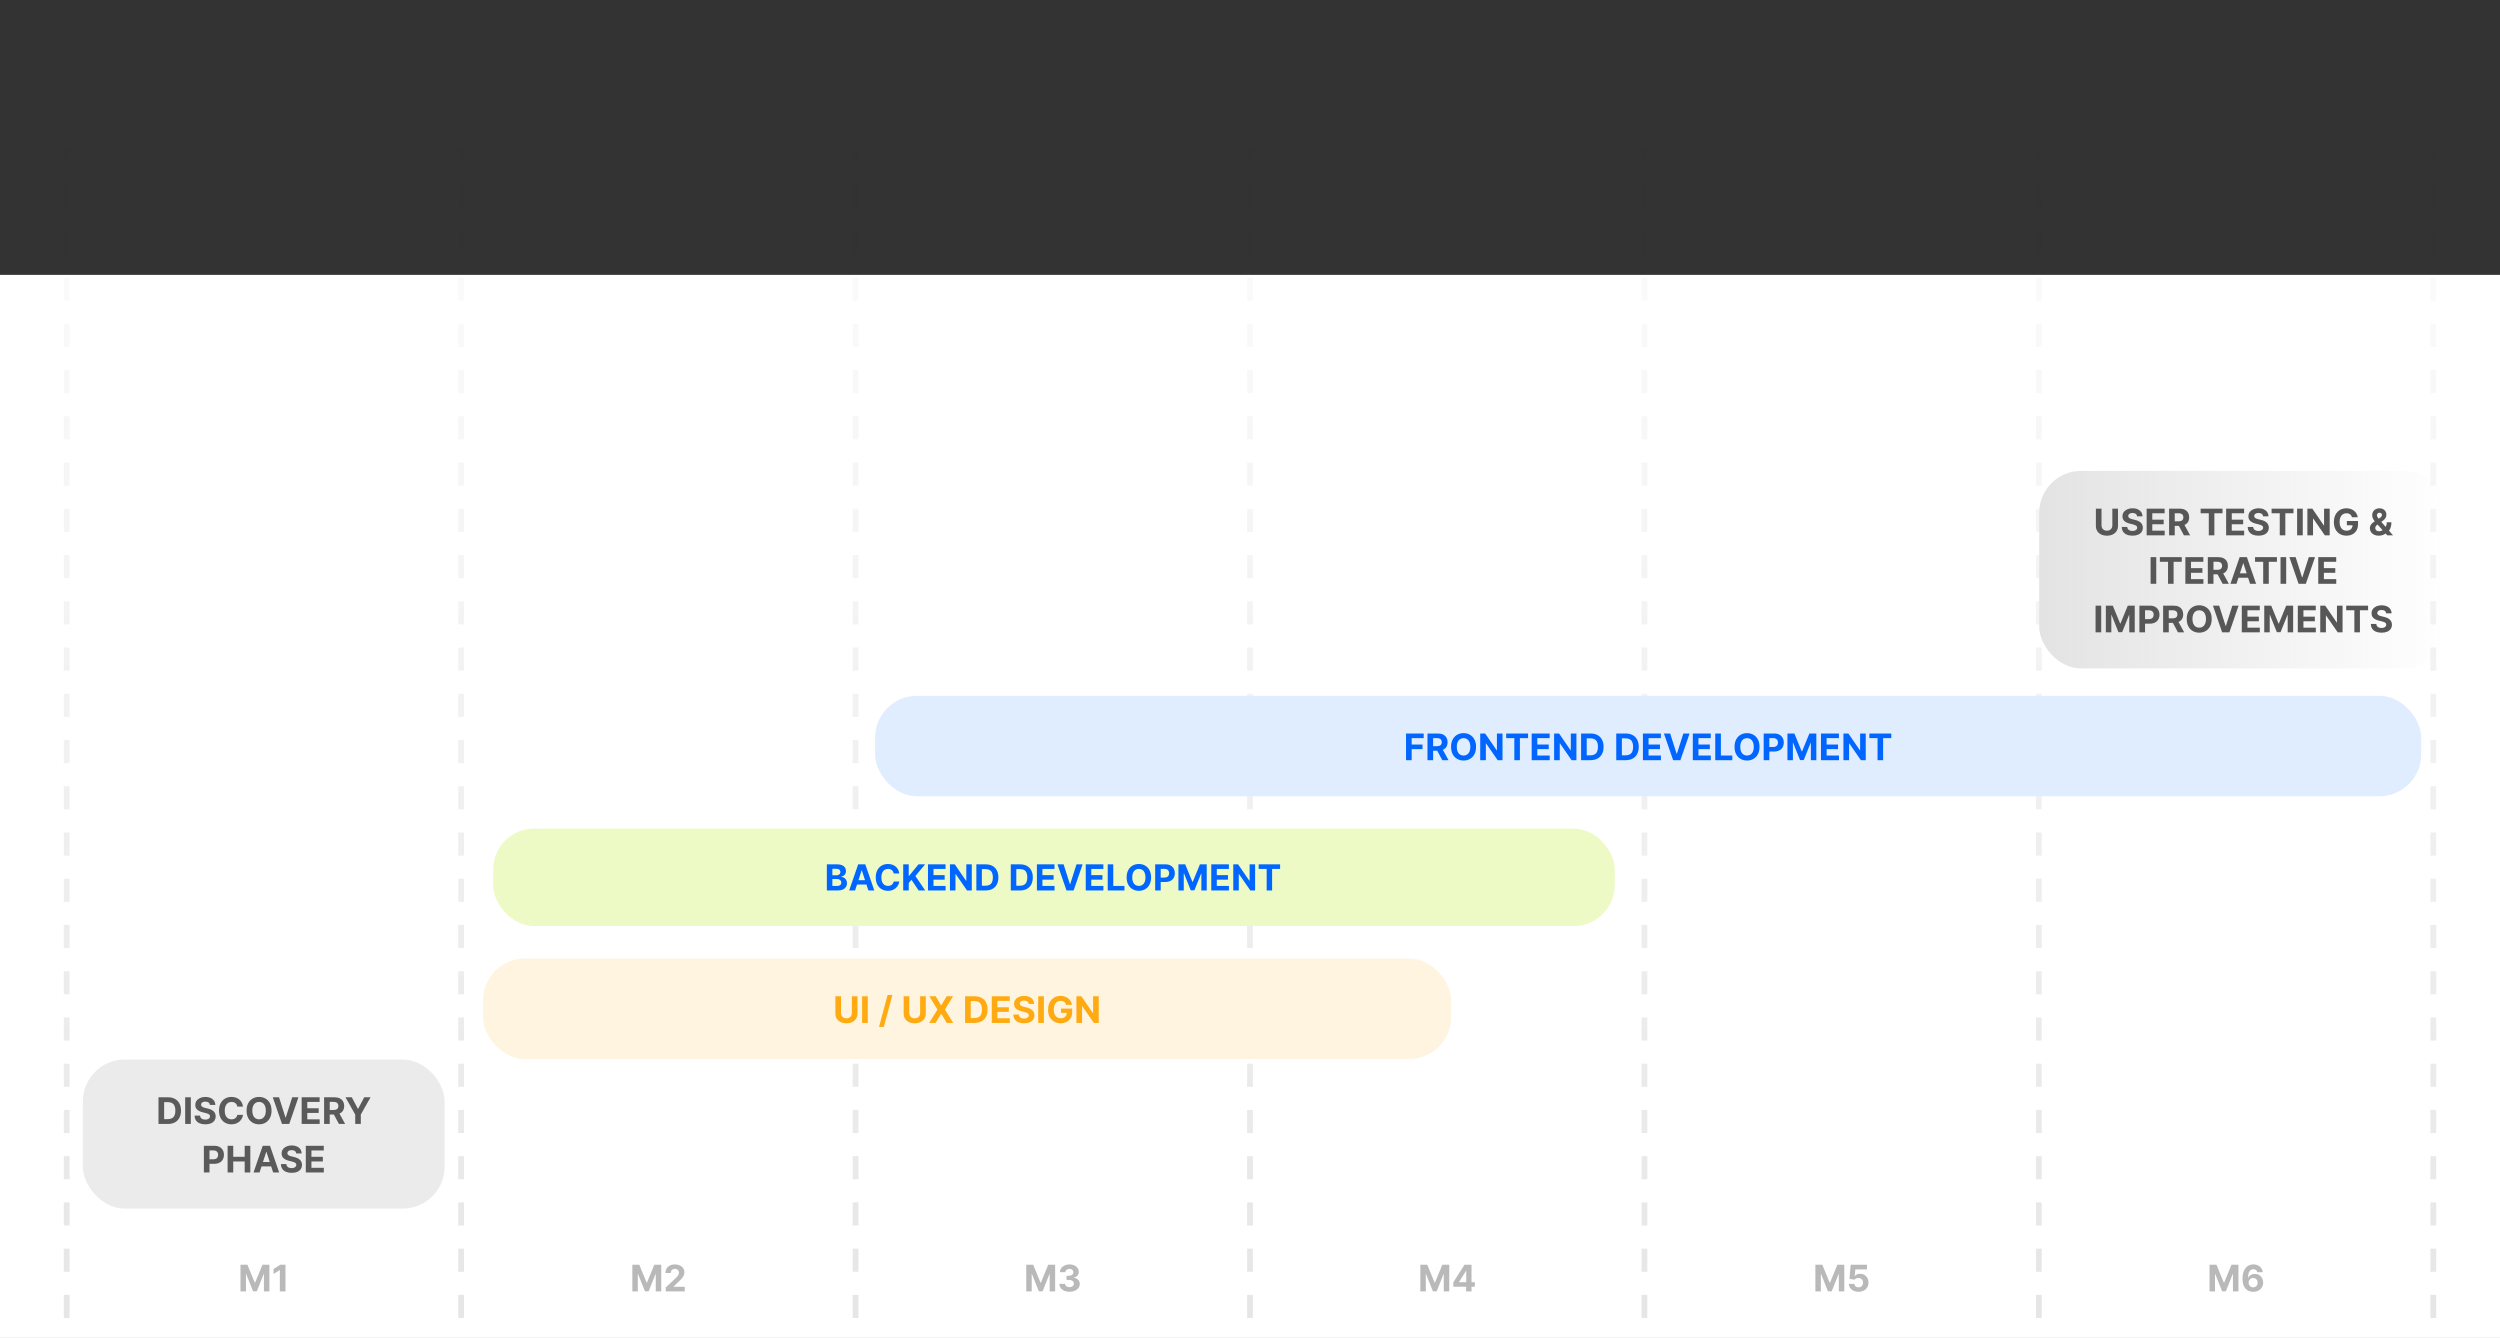 <svg width="1237" height="662" viewBox="0 0 1237 662" fill="none" xmlns="http://www.w3.org/2000/svg">
<rect x="0" y="0" width="1237" height="662" fill="#333333" stroke="none"/>
<rect width="1237" height="526" transform="translate(0 136)" fill="white"/>
<path opacity="0.1" d="M33 0.071L33 662" stroke="url(#paint0_linear_4587_4740)" stroke-width="2.859" stroke-dasharray="11.44 11.44"/>
<path opacity="0.6" d="M118.992 625.806H122.432L126.066 634.671H126.22L129.854 625.806H133.294V639H130.588V630.412H130.479L127.064 638.936H125.222L121.807 630.38H121.698V639H118.992V625.806ZM141.255 625.806V639H138.466V628.454H138.388L135.367 630.348V627.874L138.633 625.806H141.255Z" fill="black" fill-opacity="0.46"/>
<path opacity="0.1" d="M228.167 0.071L228.167 662" stroke="url(#paint1_linear_4587_4740)" stroke-width="2.859" stroke-dasharray="11.44 11.44"/>
<path opacity="0.6" d="M312.883 625.806H316.323L319.957 634.671H320.111L323.745 625.806H327.185V639H324.479V630.412H324.37L320.955 638.936H319.113L315.698 630.38H315.589V639H312.883V625.806ZM329.406 639V636.99L334.103 632.641C334.502 632.255 334.837 631.907 335.108 631.598C335.382 631.288 335.591 630.986 335.732 630.689C335.874 630.389 335.945 630.064 335.945 629.717C335.945 629.33 335.857 628.997 335.681 628.718C335.505 628.434 335.264 628.218 334.959 628.067C334.654 627.913 334.309 627.835 333.922 627.835C333.518 627.835 333.166 627.917 332.866 628.08C332.565 628.243 332.333 628.477 332.17 628.782C332.007 629.087 331.925 629.45 331.925 629.871H329.277C329.277 629.008 329.473 628.258 329.863 627.623C330.254 626.987 330.802 626.495 331.506 626.147C332.211 625.8 333.022 625.626 333.941 625.626C334.886 625.626 335.709 625.793 336.409 626.128C337.113 626.459 337.661 626.918 338.052 627.507C338.443 628.095 338.638 628.769 338.638 629.53C338.638 630.028 338.539 630.52 338.342 631.005C338.148 631.49 337.803 632.029 337.304 632.622C336.806 633.21 336.104 633.917 335.198 634.742L333.271 636.629V636.719H338.812V639H329.406Z" fill="black" fill-opacity="0.46"/>
<path opacity="0.1" d="M423.333 0.071L423.333 662" stroke="url(#paint2_linear_4587_4740)" stroke-width="2.859" stroke-dasharray="11.44 11.44"/>
<path opacity="0.6" d="M507.784 625.806H511.224L514.858 634.671H515.012L518.646 625.806H522.086V639H519.38V630.412H519.271L515.856 638.936H514.014L510.599 630.38H510.49V639H507.784V625.806ZM529.184 639.18C528.222 639.18 527.365 639.015 526.613 638.684C525.866 638.349 525.275 637.89 524.842 637.306C524.412 636.717 524.191 636.039 524.178 635.27H526.987C527.004 635.592 527.109 635.875 527.303 636.12C527.5 636.361 527.762 636.548 528.089 636.681C528.415 636.814 528.782 636.88 529.19 636.88C529.615 636.88 529.991 636.805 530.318 636.655C530.644 636.505 530.9 636.296 531.084 636.03C531.269 635.764 531.361 635.457 531.361 635.109C531.361 634.757 531.263 634.445 531.065 634.175C530.872 633.9 530.593 633.685 530.228 633.53C529.867 633.376 529.437 633.298 528.939 633.298H527.709V631.25H528.939C529.36 631.25 529.731 631.177 530.054 631.031C530.38 630.885 530.633 630.683 530.814 630.425C530.994 630.163 531.084 629.858 531.084 629.51C531.084 629.18 531.005 628.89 530.846 628.641C530.691 628.387 530.472 628.19 530.189 628.048C529.91 627.906 529.583 627.835 529.21 627.835C528.832 627.835 528.486 627.904 528.172 628.041C527.859 628.175 527.608 628.366 527.419 628.615C527.23 628.864 527.129 629.156 527.116 629.491H524.442C524.455 628.731 524.672 628.061 525.093 627.481C525.514 626.901 526.081 626.448 526.794 626.122C527.511 625.791 528.321 625.626 529.223 625.626C530.133 625.626 530.93 625.791 531.613 626.122C532.296 626.452 532.826 626.899 533.204 627.462C533.586 628.02 533.775 628.647 533.771 629.343C533.775 630.082 533.545 630.698 533.082 631.192C532.622 631.686 532.023 631.999 531.284 632.132V632.235C532.255 632.36 532.993 632.697 533.5 633.247C534.011 633.792 534.265 634.475 534.26 635.296C534.265 636.047 534.048 636.715 533.61 637.299C533.176 637.883 532.577 638.343 531.812 638.678C531.048 639.013 530.172 639.18 529.184 639.18Z" fill="black" fill-opacity="0.46"/>
<path opacity="0.1" d="M618.5 0.071V662" stroke="url(#paint3_linear_4587_4740)" stroke-width="2.859" stroke-dasharray="11.44 11.44"/>
<path opacity="0.6" d="M702.782 625.806H706.222L709.856 634.671H710.011L713.644 625.806H717.084V639H714.379V630.412H714.269L710.855 638.936H709.012L705.598 630.38H705.488V639H702.782V625.806ZM719.106 636.681V634.484L724.614 625.806H726.508V628.847H725.387L721.915 634.342V634.445H729.742V636.681H719.106ZM725.439 639V636.011L725.49 635.038V625.806H728.106V639H725.439Z" fill="black" fill-opacity="0.46"/>
<path opacity="0.1" d="M813.667 0.071V662" stroke="url(#paint4_linear_4587_4740)" stroke-width="2.859" stroke-dasharray="11.44 11.44"/>
<path opacity="0.6" d="M898.25 625.806H901.69L905.324 634.671H905.478L909.112 625.806H912.552V639H909.846V630.412H909.737L906.322 638.936H904.48L901.065 630.38H900.956V639H898.25V625.806ZM919.592 639.18C918.682 639.18 917.87 639.013 917.157 638.678C916.448 638.343 915.886 637.881 915.469 637.293C915.052 636.704 914.835 636.03 914.818 635.27H917.524C917.554 635.781 917.769 636.195 918.168 636.513C918.568 636.831 919.042 636.99 919.592 636.99C920.03 636.99 920.417 636.893 920.752 636.7C921.091 636.502 921.355 636.23 921.544 635.882C921.737 635.53 921.834 635.126 921.834 634.671C921.834 634.207 921.735 633.799 921.538 633.447C921.344 633.094 921.076 632.82 920.732 632.622C920.389 632.424 919.996 632.324 919.553 632.319C919.167 632.319 918.791 632.399 918.426 632.558C918.065 632.717 917.784 632.933 917.582 633.208L915.102 632.764L915.727 625.806H923.793V628.087H918.027L917.685 631.392H917.762C917.994 631.065 918.344 630.795 918.813 630.58C919.281 630.365 919.805 630.258 920.385 630.258C921.179 630.258 921.888 630.444 922.511 630.818C923.133 631.192 923.625 631.705 923.986 632.358C924.347 633.006 924.525 633.754 924.521 634.6C924.525 635.489 924.319 636.279 923.902 636.971C923.49 637.658 922.912 638.199 922.169 638.594C921.43 638.985 920.571 639.18 919.592 639.18Z" fill="black" fill-opacity="0.46"/>
<path opacity="0.1" d="M1008.83 0.071V662" stroke="url(#paint5_linear_4587_4740)" stroke-width="2.859" stroke-dasharray="11.44 11.44"/>
<path opacity="0.6" d="M1093.28 625.806H1096.72L1100.35 634.671H1100.5L1104.14 625.806H1107.58V639H1104.87V630.412H1104.76L1101.35 638.936H1099.5L1096.09 630.38H1095.98V639H1093.28V625.806ZM1114.86 639.18C1114.18 639.176 1113.53 639.062 1112.9 638.839C1112.27 638.616 1111.71 638.253 1111.21 637.75C1110.71 637.248 1110.32 636.582 1110.02 635.753C1109.74 634.924 1109.59 633.906 1109.59 632.699C1109.6 631.591 1109.72 630.601 1109.97 629.729C1110.23 628.853 1110.59 628.11 1111.05 627.5C1111.53 626.89 1112.09 626.427 1112.75 626.109C1113.41 625.787 1114.14 625.626 1114.96 625.626C1115.84 625.626 1116.62 625.797 1117.29 626.141C1117.96 626.48 1118.51 626.942 1118.91 627.526C1119.33 628.11 1119.58 628.765 1119.66 629.491H1116.91C1116.8 629.031 1116.58 628.671 1116.23 628.409C1115.89 628.147 1115.47 628.016 1114.96 628.016C1114.1 628.016 1113.45 628.389 1113 629.137C1112.56 629.884 1112.33 630.9 1112.32 632.184H1112.41C1112.61 631.793 1112.88 631.46 1113.21 631.185C1113.55 630.906 1113.94 630.694 1114.37 630.548C1114.8 630.397 1115.26 630.322 1115.74 630.322C1116.52 630.322 1117.22 630.507 1117.83 630.876C1118.44 631.241 1118.92 631.744 1119.27 632.384C1119.62 633.024 1119.8 633.756 1119.8 634.581C1119.8 635.474 1119.59 636.268 1119.17 636.964C1118.76 637.66 1118.18 638.205 1117.44 638.601C1116.7 638.991 1115.84 639.185 1114.86 639.18ZM1114.85 636.99C1115.28 636.99 1115.66 636.887 1116 636.681C1116.34 636.475 1116.61 636.195 1116.8 635.843C1116.99 635.491 1117.09 635.096 1117.09 634.658C1117.09 634.22 1116.99 633.827 1116.8 633.479C1116.61 633.131 1116.35 632.854 1116.02 632.648C1115.68 632.442 1115.3 632.339 1114.87 632.339C1114.55 632.339 1114.25 632.399 1113.97 632.519C1113.7 632.639 1113.46 632.807 1113.26 633.021C1113.06 633.236 1112.9 633.485 1112.78 633.769C1112.67 634.048 1112.61 634.346 1112.61 634.664C1112.61 635.089 1112.7 635.478 1112.9 635.83C1113.09 636.183 1113.36 636.464 1113.7 636.674C1114.04 636.885 1114.42 636.99 1114.85 636.99Z" fill="black" fill-opacity="0.46"/>
<path opacity="0.1" d="M1204 0.071V662" stroke="url(#paint6_linear_4587_4740)" stroke-width="2.859" stroke-dasharray="11.44 11.44"/>
<rect x="433" y="344.266" width="765" height="49.734" rx="20.73" fill="#E0EDFF"/>
<path d="M695.704 376.133V362.939H704.44V365.239H698.494V368.383H703.86V370.683H698.494V376.133H695.704ZM706.317 376.133V362.939H711.522C712.519 362.939 713.369 363.118 714.073 363.474C714.782 363.826 715.321 364.327 715.69 364.975C716.064 365.619 716.251 366.377 716.251 367.249C716.251 368.125 716.062 368.879 715.684 369.511C715.306 370.138 714.758 370.619 714.041 370.954C713.328 371.289 712.465 371.456 711.451 371.456H707.966V369.214H711C711.533 369.214 711.975 369.141 712.327 368.995C712.68 368.849 712.942 368.63 713.113 368.338C713.289 368.046 713.378 367.683 713.378 367.249C713.378 366.811 713.289 366.442 713.113 366.141C712.942 365.84 712.677 365.613 712.321 365.458C711.969 365.299 711.524 365.22 710.987 365.22H709.106V376.133H706.317ZM713.442 370.129L716.721 376.133H713.642L710.433 370.129H713.442ZM730.347 369.536C730.347 370.975 730.074 372.199 729.529 373.208C728.987 374.218 728.249 374.989 727.312 375.521C726.38 376.05 725.332 376.314 724.169 376.314C722.996 376.314 721.944 376.047 721.012 375.515C720.08 374.982 719.343 374.211 718.802 373.202C718.261 372.193 717.99 370.971 717.99 369.536C717.99 368.097 718.261 366.873 718.802 365.864C719.343 364.855 720.08 364.086 721.012 363.558C721.944 363.025 722.996 362.759 724.169 362.759C725.332 362.759 726.38 363.025 727.312 363.558C728.249 364.086 728.987 364.855 729.529 365.864C730.074 366.873 730.347 368.097 730.347 369.536ZM727.519 369.536C727.519 368.604 727.379 367.818 727.1 367.178C726.825 366.538 726.436 366.053 725.934 365.722C725.431 365.392 724.843 365.226 724.169 365.226C723.494 365.226 722.906 365.392 722.403 365.722C721.901 366.053 721.51 366.538 721.231 367.178C720.956 367.818 720.818 368.604 720.818 369.536C720.818 370.468 720.956 371.254 721.231 371.894C721.51 372.534 721.901 373.019 722.403 373.35C722.906 373.681 723.494 373.846 724.169 373.846C724.843 373.846 725.431 373.681 725.934 373.35C726.436 373.019 726.825 372.534 727.1 371.894C727.379 371.254 727.519 370.468 727.519 369.536ZM743.449 362.939V376.133H741.04L735.299 367.829H735.203V376.133H732.413V362.939H734.861L740.556 371.237H740.672V362.939H743.449ZM745.251 365.239V362.939H756.087V365.239H752.048V376.133H749.291V365.239H745.251ZM757.872 376.133V362.939H766.762V365.239H760.661V368.383H766.305V370.683H760.661V373.833H766.788V376.133H757.872ZM780.016 362.939V376.133H777.607L771.866 367.829H771.77V376.133H768.98V362.939H771.428L777.123 371.237H777.239V362.939H780.016ZM786.998 376.133H782.321V362.939H787.037C788.364 362.939 789.506 363.203 790.464 363.732C791.422 364.256 792.158 365.009 792.674 365.993C793.193 366.977 793.453 368.153 793.453 369.523C793.453 370.898 793.193 372.079 792.674 373.067C792.158 374.055 791.418 374.813 790.451 375.341C789.489 375.869 788.338 376.133 786.998 376.133ZM785.11 373.743H786.882C787.707 373.743 788.4 373.597 788.963 373.305C789.53 373.009 789.955 372.551 790.239 371.933C790.526 371.31 790.67 370.507 790.67 369.523C790.67 368.548 790.526 367.752 790.239 367.133C789.955 366.515 789.532 366.06 788.969 365.767C788.407 365.475 787.713 365.329 786.889 365.329H785.11V373.743ZM804.396 376.133H799.719V362.939H804.434C805.761 362.939 806.904 363.203 807.862 363.732C808.819 364.256 809.556 365.009 810.071 365.993C810.591 366.977 810.851 368.153 810.851 369.523C810.851 370.898 810.591 372.079 810.071 373.067C809.556 374.055 808.815 374.813 807.849 375.341C806.887 375.869 805.736 376.133 804.396 376.133ZM802.508 373.743H804.28C805.104 373.743 805.798 373.597 806.361 373.305C806.928 373.009 807.353 372.551 807.636 371.933C807.924 371.31 808.068 370.507 808.068 369.523C808.068 368.548 807.924 367.752 807.636 367.133C807.353 366.515 806.93 366.06 806.367 365.767C805.804 365.475 805.111 365.329 804.286 365.329H802.508V373.743ZM812.917 376.133V362.939H821.808V365.239H815.707V368.383H821.351V370.683H815.707V373.833H821.834V376.133H812.917ZM826.409 362.939L829.598 372.964H829.721L832.916 362.939H836.009L831.46 376.133H827.865L823.311 362.939H826.409ZM837.597 376.133V362.939H846.487V365.239H840.386V368.383H846.03V370.683H840.386V373.833H846.513V376.133H837.597ZM848.705 376.133V362.939H851.494V373.833H857.151V376.133H848.705ZM870.609 369.536C870.609 370.975 870.336 372.199 869.791 373.208C869.25 374.218 868.511 374.989 867.575 375.521C866.643 376.05 865.595 376.314 864.431 376.314C863.258 376.314 862.206 376.047 861.274 375.515C860.342 374.982 859.605 374.211 859.064 373.202C858.523 372.193 858.253 370.971 858.253 369.536C858.253 368.097 858.523 366.873 859.064 365.864C859.605 364.855 860.342 364.086 861.274 363.558C862.206 363.025 863.258 362.759 864.431 362.759C865.595 362.759 866.643 363.025 867.575 363.558C868.511 364.086 869.25 364.855 869.791 365.864C870.336 366.873 870.609 368.097 870.609 369.536ZM867.781 369.536C867.781 368.604 867.641 367.818 867.362 367.178C867.087 366.538 866.699 366.053 866.196 365.722C865.694 365.392 865.105 365.226 864.431 365.226C863.757 365.226 863.168 365.392 862.666 365.722C862.163 366.053 861.772 366.538 861.493 367.178C861.218 367.818 861.081 368.604 861.081 369.536C861.081 370.468 861.218 371.254 861.493 371.894C861.772 372.534 862.163 373.019 862.666 373.35C863.168 373.681 863.757 373.846 864.431 373.846C865.105 373.846 865.694 373.681 866.196 373.35C866.699 373.019 867.087 372.534 867.362 371.894C867.641 371.254 867.781 370.468 867.781 369.536ZM872.675 376.133V362.939H877.881C878.882 362.939 879.734 363.13 880.439 363.513C881.143 363.891 881.68 364.417 882.049 365.091C882.423 365.761 882.61 366.534 882.61 367.41C882.61 368.286 882.421 369.06 882.043 369.73C881.665 370.4 881.117 370.921 880.4 371.295C879.687 371.669 878.824 371.856 877.81 371.856H874.492V369.62H877.359C877.896 369.62 878.338 369.528 878.686 369.343C879.038 369.154 879.3 368.894 879.472 368.563C879.648 368.228 879.736 367.844 879.736 367.41C879.736 366.972 879.648 366.59 879.472 366.264C879.3 365.933 879.038 365.677 878.686 365.497C878.334 365.312 877.887 365.22 877.346 365.22H875.465V376.133H872.675ZM884.422 362.939H887.862L891.495 371.804H891.65L895.283 362.939H898.724V376.133H896.018V367.546H895.908L892.494 376.069H890.651L887.237 367.513H887.127V376.133H884.422V362.939ZM901.022 376.133V362.939H909.913V365.239H903.812V368.383H909.455V370.683H903.812V373.833H909.938V376.133H901.022ZM923.166 362.939V376.133H920.757L915.017 367.829H914.92V376.133H912.13V362.939H914.578L920.274 371.237H920.39V362.939H923.166ZM924.968 365.239V362.939H935.805V365.239H931.765V376.133H929.008V365.239H924.968Z" fill="#0066FF"/>
<rect x="239" y="474.266" width="479" height="49.734" rx="20.73" fill="#FFF4E0"/>
<path d="M421.492 492.939H424.282V501.508C424.282 502.47 424.052 503.312 423.592 504.033C423.137 504.755 422.499 505.317 421.679 505.721C420.859 506.12 419.903 506.32 418.812 506.32C417.717 506.32 416.759 506.12 415.939 505.721C415.118 505.317 414.481 504.755 414.025 504.033C413.57 503.312 413.342 502.47 413.342 501.508V492.939H416.132V501.269C416.132 501.772 416.241 502.218 416.461 502.609C416.684 503 416.997 503.307 417.401 503.531C417.805 503.754 418.275 503.866 418.812 503.866C419.353 503.866 419.823 503.754 420.223 503.531C420.627 503.307 420.938 503 421.157 502.609C421.38 502.218 421.492 501.772 421.492 501.269V492.939ZM429.366 492.939V506.133H426.577V492.939H429.366ZM441.555 492.321L437.303 508.118H434.939L439.191 492.321H441.555ZM455.278 492.939H458.067V501.508C458.067 502.47 457.837 503.312 457.378 504.033C456.923 504.755 456.285 505.317 455.464 505.721C454.644 506.12 453.688 506.32 452.598 506.32C451.502 506.32 450.545 506.12 449.724 505.721C448.904 505.317 448.266 504.755 447.811 504.033C447.356 503.312 447.128 502.47 447.128 501.508V492.939H449.918V501.269C449.918 501.772 450.027 502.218 450.246 502.609C450.469 503 450.783 503.307 451.187 503.531C451.59 503.754 452.061 503.866 452.598 503.866C453.139 503.866 453.609 503.754 454.008 503.531C454.412 503.307 454.724 503 454.943 502.609C455.166 502.218 455.278 501.772 455.278 501.269V492.939ZM462.978 492.939L465.639 497.436H465.742L468.415 492.939H471.566L467.539 499.536L471.656 506.133H468.447L465.742 501.63H465.639L462.933 506.133H459.737L463.867 499.536L459.815 492.939H462.978ZM482.207 506.133H477.53V492.939H482.245C483.573 492.939 484.715 493.203 485.673 493.732C486.631 494.256 487.367 495.009 487.883 495.993C488.402 496.977 488.662 498.153 488.662 499.523C488.662 500.898 488.402 502.079 487.883 503.067C487.367 504.055 486.626 504.813 485.66 505.341C484.698 505.869 483.547 506.133 482.207 506.133ZM480.319 503.743H482.091C482.915 503.743 483.609 503.597 484.172 503.305C484.739 503.009 485.164 502.551 485.447 501.933C485.735 501.31 485.879 500.507 485.879 499.523C485.879 498.548 485.735 497.752 485.447 497.133C485.164 496.515 484.741 496.06 484.178 495.767C483.616 495.475 482.922 495.329 482.097 495.329H480.319V503.743ZM490.729 506.133V492.939H499.619V495.239H493.518V498.383H499.162V500.683H493.518V503.833H499.645V506.133H490.729ZM508.994 496.734C508.943 496.214 508.722 495.81 508.331 495.523C507.94 495.235 507.409 495.091 506.739 495.091C506.284 495.091 505.9 495.155 505.586 495.284C505.273 495.409 505.032 495.583 504.865 495.806C504.702 496.029 504.62 496.283 504.62 496.566C504.611 496.803 504.661 497.009 504.768 497.185C504.88 497.361 505.032 497.513 505.226 497.642C505.419 497.767 505.642 497.876 505.896 497.971C506.149 498.061 506.42 498.138 506.707 498.203L507.893 498.486C508.468 498.615 508.996 498.787 509.477 499.002C509.959 499.216 510.375 499.48 510.727 499.794C511.08 500.108 511.352 500.477 511.546 500.902C511.743 501.327 511.844 501.815 511.848 502.364C511.844 503.172 511.638 503.872 511.23 504.465C510.826 505.053 510.242 505.511 509.477 505.837C508.717 506.159 507.8 506.32 506.727 506.32C505.661 506.32 504.734 506.157 503.943 505.831C503.158 505.504 502.543 505.021 502.101 504.381C501.663 503.737 501.433 502.94 501.412 501.991H504.111C504.141 502.433 504.268 502.803 504.491 503.099C504.719 503.391 505.022 503.612 505.399 503.762C505.782 503.909 506.213 503.982 506.694 503.982C507.167 503.982 507.577 503.913 507.925 503.775C508.277 503.638 508.55 503.447 508.743 503.202C508.936 502.957 509.033 502.676 509.033 502.358C509.033 502.062 508.945 501.813 508.769 501.611C508.597 501.409 508.344 501.237 508.009 501.095C507.678 500.954 507.272 500.825 506.791 500.709L505.354 500.348C504.242 500.077 503.364 499.654 502.719 499.079C502.075 498.503 501.755 497.728 501.76 496.753C501.755 495.954 501.968 495.256 502.397 494.659C502.831 494.062 503.426 493.596 504.182 493.261C504.938 492.926 505.797 492.759 506.759 492.759C507.738 492.759 508.593 492.926 509.323 493.261C510.057 493.596 510.629 494.062 511.037 494.659C511.445 495.256 511.655 495.948 511.668 496.734H508.994ZM516.514 492.939V506.133H513.725V492.939H516.514ZM527.558 497.204C527.468 496.891 527.341 496.614 527.178 496.373C527.015 496.128 526.815 495.922 526.579 495.755C526.347 495.583 526.081 495.452 525.78 495.362C525.484 495.271 525.155 495.226 524.794 495.226C524.12 495.226 523.527 495.394 523.016 495.729C522.509 496.064 522.114 496.551 521.831 497.191C521.547 497.827 521.406 498.604 521.406 499.523C521.406 500.443 521.545 501.224 521.824 501.868C522.103 502.513 522.499 503.004 523.01 503.344C523.521 503.679 524.124 503.846 524.82 503.846C525.451 503.846 525.99 503.735 526.437 503.511C526.888 503.284 527.232 502.964 527.468 502.551C527.708 502.139 527.829 501.652 527.829 501.089L528.396 501.173H524.994V499.072H530.515V500.735C530.515 501.894 530.27 502.891 529.781 503.724C529.291 504.553 528.617 505.193 527.758 505.644C526.899 506.09 525.915 506.314 524.807 506.314C523.57 506.314 522.484 506.041 521.547 505.496C520.611 504.946 519.881 504.166 519.357 503.157C518.837 502.143 518.577 500.941 518.577 499.549C518.577 498.48 518.732 497.526 519.041 496.689C519.355 495.847 519.793 495.134 520.355 494.55C520.918 493.966 521.573 493.521 522.32 493.216C523.068 492.911 523.877 492.759 524.749 492.759C525.496 492.759 526.192 492.868 526.837 493.087C527.481 493.302 528.052 493.607 528.55 494.002C529.053 494.397 529.463 494.868 529.781 495.413C530.099 495.954 530.303 496.551 530.393 497.204H527.558ZM543.646 492.939V506.133H541.237L535.497 497.829H535.4V506.133H532.611V492.939H535.059L540.754 501.237H540.87V492.939H543.646Z" fill="#FFAA10"/>
<rect x="1009" y="233" width="202" height="97.734" rx="20.73" fill="url(#paint7_linear_4587_4740)"/>
<path d="M1045.19 251.673H1047.98V260.241C1047.98 261.203 1047.75 262.045 1047.29 262.767C1046.83 263.488 1046.2 264.051 1045.37 264.455C1044.55 264.854 1043.6 265.054 1042.51 265.054C1041.41 265.054 1040.45 264.854 1039.63 264.455C1038.81 264.051 1038.18 263.488 1037.72 262.767C1037.27 262.045 1037.04 261.203 1037.04 260.241V251.673H1039.83V260.003C1039.83 260.505 1039.94 260.952 1040.16 261.343C1040.38 261.734 1040.69 262.041 1041.1 262.264C1041.5 262.488 1041.97 262.599 1042.51 262.599C1043.05 262.599 1043.52 262.488 1043.92 262.264C1044.32 262.041 1044.63 261.734 1044.85 261.343C1045.08 260.952 1045.19 260.505 1045.19 260.003V251.673ZM1057.43 255.467C1057.38 254.948 1057.16 254.544 1056.77 254.256C1056.38 253.969 1055.85 253.825 1055.18 253.825C1054.72 253.825 1054.34 253.889 1054.02 254.018C1053.71 254.142 1053.47 254.316 1053.3 254.54C1053.14 254.763 1053.06 255.017 1053.06 255.3C1053.05 255.536 1053.1 255.742 1053.2 255.918C1053.32 256.095 1053.47 256.247 1053.66 256.376C1053.85 256.5 1054.08 256.61 1054.33 256.704C1054.58 256.795 1054.86 256.872 1055.14 256.936L1056.33 257.22C1056.9 257.349 1057.43 257.52 1057.91 257.735C1058.39 257.95 1058.81 258.214 1059.16 258.528C1059.52 258.841 1059.79 259.211 1059.98 259.636C1060.18 260.061 1060.28 260.548 1060.28 261.098C1060.28 261.906 1060.07 262.606 1059.67 263.198C1059.26 263.787 1058.68 264.244 1057.91 264.571C1057.15 264.893 1056.24 265.054 1055.16 265.054C1054.1 265.054 1053.17 264.891 1052.38 264.564C1051.59 264.238 1050.98 263.755 1050.54 263.115C1050.1 262.47 1049.87 261.674 1049.85 260.724H1052.55C1052.58 261.167 1052.7 261.536 1052.93 261.833C1053.15 262.125 1053.46 262.346 1053.84 262.496C1054.22 262.642 1054.65 262.715 1055.13 262.715C1055.6 262.715 1056.01 262.646 1056.36 262.509C1056.71 262.372 1056.99 262.18 1057.18 261.936C1057.37 261.691 1057.47 261.41 1057.47 261.092C1057.47 260.795 1057.38 260.546 1057.2 260.344C1057.03 260.143 1056.78 259.971 1056.44 259.829C1056.11 259.687 1055.71 259.558 1055.23 259.442L1053.79 259.082C1052.68 258.811 1051.8 258.388 1051.16 257.813C1050.51 257.237 1050.19 256.462 1050.2 255.487C1050.19 254.688 1050.4 253.99 1050.83 253.393C1051.27 252.796 1051.86 252.33 1052.62 251.995C1053.37 251.66 1054.23 251.493 1055.19 251.493C1056.17 251.493 1057.03 251.66 1057.76 251.995C1058.49 252.33 1059.06 252.796 1059.47 253.393C1059.88 253.99 1060.09 254.682 1060.1 255.467H1057.43ZM1062.16 264.867V251.673H1071.05V253.973H1064.95V257.117H1070.59V259.417H1064.95V262.567H1071.08V264.867H1062.16ZM1073.27 264.867V251.673H1078.47C1079.47 251.673 1080.32 251.851 1081.03 252.208C1081.73 252.56 1082.27 253.06 1082.64 253.709C1083.02 254.353 1083.2 255.111 1083.2 255.983C1083.2 256.859 1083.01 257.613 1082.64 258.244C1082.26 258.871 1081.71 259.352 1080.99 259.687C1080.28 260.022 1079.42 260.19 1078.4 260.19H1074.92V257.948H1077.95C1078.48 257.948 1078.93 257.875 1079.28 257.729C1079.63 257.583 1079.89 257.364 1080.07 257.072C1080.24 256.78 1080.33 256.417 1080.33 255.983C1080.33 255.545 1080.24 255.175 1080.07 254.875C1079.89 254.574 1079.63 254.347 1079.27 254.192C1078.92 254.033 1078.48 253.954 1077.94 253.954H1076.06V264.867H1073.27ZM1080.39 258.863L1083.67 264.867H1080.59L1077.39 258.863H1080.39ZM1088.87 253.973V251.673H1099.71V253.973H1095.67V264.867H1092.91V253.973H1088.87ZM1101.49 264.867V251.673H1110.38V253.973H1104.28V257.117H1109.92V259.417H1104.28V262.567H1110.41V264.867H1101.49ZM1119.76 255.467C1119.71 254.948 1119.48 254.544 1119.09 254.256C1118.7 253.969 1118.17 253.825 1117.5 253.825C1117.05 253.825 1116.66 253.889 1116.35 254.018C1116.04 254.142 1115.79 254.316 1115.63 254.54C1115.46 254.763 1115.38 255.017 1115.38 255.3C1115.37 255.536 1115.42 255.742 1115.53 255.918C1115.64 256.095 1115.79 256.247 1115.99 256.376C1116.18 256.5 1116.4 256.61 1116.66 256.704C1116.91 256.795 1117.18 256.872 1117.47 256.936L1118.66 257.22C1119.23 257.349 1119.76 257.52 1120.24 257.735C1120.72 257.95 1121.14 258.214 1121.49 258.528C1121.84 258.841 1122.11 259.211 1122.31 259.636C1122.51 260.061 1122.61 260.548 1122.61 261.098C1122.61 261.906 1122.4 262.606 1121.99 263.198C1121.59 263.787 1121 264.244 1120.24 264.571C1119.48 264.893 1118.56 265.054 1117.49 265.054C1116.42 265.054 1115.5 264.891 1114.71 264.564C1113.92 264.238 1113.31 263.755 1112.86 263.115C1112.43 262.47 1112.2 261.674 1112.17 260.724H1114.87C1114.9 261.167 1115.03 261.536 1115.25 261.833C1115.48 262.125 1115.78 262.346 1116.16 262.496C1116.54 262.642 1116.98 262.715 1117.46 262.715C1117.93 262.715 1118.34 262.646 1118.69 262.509C1119.04 262.372 1119.31 262.18 1119.51 261.936C1119.7 261.691 1119.8 261.41 1119.8 261.092C1119.8 260.795 1119.71 260.546 1119.53 260.344C1119.36 260.143 1119.11 259.971 1118.77 259.829C1118.44 259.687 1118.03 259.558 1117.55 259.442L1116.12 259.082C1115 258.811 1114.13 258.388 1113.48 257.813C1112.84 257.237 1112.52 256.462 1112.52 255.487C1112.52 254.688 1112.73 253.99 1113.16 253.393C1113.59 252.796 1114.19 252.33 1114.94 251.995C1115.7 251.66 1116.56 251.493 1117.52 251.493C1118.5 251.493 1119.36 251.66 1120.09 251.995C1120.82 252.33 1121.39 252.796 1121.8 253.393C1122.21 253.99 1122.42 254.682 1122.43 255.467H1119.76ZM1123.98 253.973V251.673H1134.82V253.973H1130.78V264.867H1128.02V253.973H1123.98ZM1139.4 251.673V264.867H1136.61V251.673H1139.4ZM1152.73 251.673V264.867H1150.32L1144.58 256.563H1144.48V264.867H1141.69V251.673H1144.14L1149.83 259.971H1149.95V251.673H1152.73ZM1163.78 255.938C1163.69 255.624 1163.56 255.347 1163.4 255.107C1163.24 254.862 1163.04 254.656 1162.8 254.488C1162.57 254.316 1162.3 254.185 1162 254.095C1161.71 254.005 1161.38 253.96 1161.02 253.96C1160.34 253.96 1159.75 254.127 1159.24 254.462C1158.73 254.797 1158.34 255.285 1158.05 255.925C1157.77 256.561 1157.63 257.338 1157.63 258.257C1157.63 259.176 1157.77 259.958 1158.05 260.602C1158.32 261.246 1158.72 261.738 1159.23 262.077C1159.74 262.412 1160.35 262.58 1161.04 262.58C1161.67 262.58 1162.21 262.468 1162.66 262.245C1163.11 262.017 1163.45 261.697 1163.69 261.285C1163.93 260.873 1164.05 260.385 1164.05 259.823L1164.62 259.906H1161.22V257.806H1166.74V259.468C1166.74 260.628 1166.49 261.624 1166 262.457C1165.51 263.286 1164.84 263.926 1163.98 264.377C1163.12 264.824 1162.14 265.047 1161.03 265.047C1159.79 265.047 1158.71 264.775 1157.77 264.229C1156.83 263.679 1156.1 262.9 1155.58 261.891C1155.06 260.877 1154.8 259.674 1154.8 258.283C1154.8 257.213 1154.95 256.26 1155.26 255.422C1155.58 254.581 1156.01 253.868 1156.58 253.284C1157.14 252.699 1157.79 252.255 1158.54 251.95C1159.29 251.645 1160.1 251.493 1160.97 251.493C1161.72 251.493 1162.41 251.602 1163.06 251.821C1163.7 252.036 1164.27 252.341 1164.77 252.736C1165.27 253.131 1165.68 253.601 1166 254.147C1166.32 254.688 1166.52 255.285 1166.61 255.938H1163.78ZM1177.03 265.06C1176.11 265.06 1175.33 264.897 1174.67 264.571C1174.01 264.244 1173.5 263.802 1173.14 263.243C1172.79 262.681 1172.61 262.054 1172.61 261.362C1172.61 260.847 1172.72 260.389 1172.92 259.99C1173.13 259.591 1173.42 259.223 1173.78 258.888C1174.15 258.549 1174.58 258.212 1175.07 257.877L1177.63 256.195C1177.96 255.985 1178.2 255.764 1178.36 255.532C1178.51 255.296 1178.59 255.04 1178.59 254.765C1178.59 254.503 1178.49 254.261 1178.27 254.037C1178.06 253.814 1177.77 253.704 1177.38 253.709C1177.12 253.709 1176.9 253.767 1176.71 253.883C1176.52 253.994 1176.37 254.142 1176.26 254.327C1176.16 254.508 1176.11 254.709 1176.11 254.933C1176.11 255.208 1176.19 255.487 1176.34 255.77C1176.5 256.054 1176.7 256.354 1176.96 256.672C1177.22 256.986 1177.5 257.325 1177.8 257.69L1184.06 264.867H1181.2L1175.98 259.056C1175.64 258.665 1175.29 258.257 1174.95 257.832C1174.61 257.402 1174.33 256.947 1174.1 256.466C1173.87 255.981 1173.76 255.455 1173.76 254.888C1173.76 254.248 1173.91 253.672 1174.2 253.161C1174.5 252.65 1174.92 252.246 1175.47 251.95C1176.01 251.649 1176.64 251.499 1177.36 251.499C1178.06 251.499 1178.67 251.643 1179.18 251.931C1179.7 252.214 1180.09 252.592 1180.37 253.064C1180.65 253.533 1180.79 254.048 1180.79 254.611C1180.79 255.233 1180.63 255.798 1180.32 256.305C1180.02 256.808 1179.59 257.258 1179.04 257.658L1176.34 259.597C1175.98 259.863 1175.71 260.136 1175.53 260.415C1175.36 260.69 1175.27 260.954 1175.27 261.208C1175.27 261.521 1175.35 261.803 1175.5 262.052C1175.66 262.301 1175.88 262.498 1176.16 262.644C1176.45 262.786 1176.78 262.857 1177.16 262.857C1177.62 262.857 1178.08 262.752 1178.53 262.541C1178.99 262.326 1179.4 262.024 1179.77 261.633C1180.14 261.238 1180.44 260.77 1180.67 260.228C1180.89 259.687 1181 259.088 1181 258.431H1183.27C1183.27 259.238 1183.19 259.966 1183.01 260.615C1182.83 261.259 1182.59 261.822 1182.28 262.303C1181.96 262.78 1181.6 263.17 1181.2 263.475C1181.07 263.557 1180.95 263.634 1180.83 263.707C1180.71 263.78 1180.58 263.858 1180.45 263.939C1179.96 264.334 1179.42 264.62 1178.81 264.796C1178.21 264.972 1177.61 265.06 1177.03 265.06ZM1066.91 275.673V288.867H1064.12V275.673H1066.91ZM1068.7 277.973V275.673H1079.54V277.973H1075.5V288.867H1072.74V277.973H1068.7ZM1081.32 288.867V275.673H1090.21V277.973H1084.11V281.117H1089.75V283.417H1084.11V286.567H1090.24V288.867H1081.32ZM1092.43 288.867V275.673H1097.63C1098.63 275.673 1099.48 275.851 1100.19 276.208C1100.89 276.56 1101.43 277.06 1101.8 277.709C1102.18 278.353 1102.36 279.111 1102.36 279.983C1102.36 280.859 1102.17 281.613 1101.8 282.244C1101.42 282.871 1100.87 283.352 1100.15 283.687C1099.44 284.022 1098.58 284.19 1097.56 284.19H1094.08V281.948H1097.11C1097.65 281.948 1098.09 281.875 1098.44 281.729C1098.79 281.583 1099.05 281.364 1099.23 281.072C1099.4 280.78 1099.49 280.417 1099.49 279.983C1099.49 279.545 1099.4 279.175 1099.23 278.875C1099.05 278.574 1098.79 278.347 1098.43 278.192C1098.08 278.033 1097.64 277.954 1097.1 277.954H1095.22V288.867H1092.43ZM1099.55 282.863L1102.83 288.867H1099.75L1096.55 282.863H1099.55ZM1106.61 288.867H1103.62L1108.17 275.673H1111.77L1116.32 288.867H1113.33L1110.02 278.688H1109.92L1106.61 288.867ZM1106.42 283.681H1113.48V285.858H1106.42V283.681ZM1115.79 277.973V275.673H1126.63V277.973H1122.59V288.867H1119.83V277.973H1115.79ZM1131.2 275.673V288.867H1128.41V275.673H1131.2ZM1135.88 275.673L1139.07 285.697H1139.19L1142.39 275.673H1145.48L1140.93 288.867H1137.34L1132.78 275.673H1135.88ZM1147.07 288.867V275.673H1155.96V277.973H1149.86V281.117H1155.5V283.417H1149.86V286.567H1155.98V288.867H1147.07ZM1039.68 299.673V312.867H1036.89V299.673H1039.68ZM1041.97 299.673H1045.41L1049.05 308.538H1049.2L1052.83 299.673H1056.27V312.867H1053.57V304.279H1053.46L1050.04 312.803H1048.2L1044.79 304.247H1044.68V312.867H1041.97V299.673ZM1058.57 312.867V299.673H1063.78C1064.78 299.673 1065.63 299.864 1066.34 300.246C1067.04 300.624 1067.58 301.15 1067.95 301.825C1068.32 302.495 1068.51 303.268 1068.51 304.144C1068.51 305.02 1068.32 305.793 1067.94 306.463C1067.56 307.133 1067.01 307.655 1066.3 308.029C1065.58 308.402 1064.72 308.589 1063.71 308.589H1060.39V306.354H1063.26C1063.79 306.354 1064.24 306.261 1064.58 306.077C1064.94 305.888 1065.2 305.628 1065.37 305.297C1065.55 304.962 1065.63 304.578 1065.63 304.144C1065.63 303.706 1065.55 303.324 1065.37 302.997C1065.2 302.666 1064.94 302.411 1064.58 302.231C1064.23 302.046 1063.78 301.954 1063.24 301.954H1061.36V312.867H1058.57ZM1070.32 312.867V299.673H1075.52C1076.52 299.673 1077.37 299.851 1078.08 300.208C1078.78 300.56 1079.32 301.06 1079.69 301.709C1080.07 302.353 1080.25 303.111 1080.25 303.983C1080.25 304.859 1080.06 305.613 1079.69 306.244C1079.31 306.871 1078.76 307.352 1078.04 307.687C1077.33 308.022 1076.47 308.19 1075.45 308.19H1071.97V305.948H1075C1075.54 305.948 1075.98 305.875 1076.33 305.729C1076.68 305.583 1076.94 305.364 1077.12 305.072C1077.29 304.78 1077.38 304.417 1077.38 303.983C1077.38 303.545 1077.29 303.175 1077.12 302.875C1076.94 302.574 1076.68 302.347 1076.32 302.192C1075.97 302.033 1075.53 301.954 1074.99 301.954H1073.11V312.867H1070.32ZM1077.44 306.863L1080.72 312.867H1077.64L1074.44 306.863H1077.44ZM1094.35 306.27C1094.35 307.709 1094.08 308.933 1093.53 309.942C1092.99 310.951 1092.25 311.722 1091.31 312.255C1090.38 312.783 1089.33 313.047 1088.17 313.047C1087 313.047 1085.95 312.781 1085.01 312.248C1084.08 311.716 1083.35 310.945 1082.8 309.936C1082.26 308.926 1081.99 307.704 1081.99 306.27C1081.99 304.831 1082.26 303.607 1082.8 302.598C1083.35 301.588 1084.08 300.82 1085.01 300.291C1085.95 299.759 1087 299.493 1088.17 299.493C1089.33 299.493 1090.38 299.759 1091.31 300.291C1092.25 300.82 1092.99 301.588 1093.53 302.598C1094.08 303.607 1094.35 304.831 1094.35 306.27ZM1091.52 306.27C1091.52 305.338 1091.38 304.552 1091.1 303.912C1090.83 303.272 1090.44 302.787 1089.94 302.456C1089.43 302.125 1088.85 301.96 1088.17 301.96C1087.5 301.96 1086.91 302.125 1086.41 302.456C1085.9 302.787 1085.51 303.272 1085.23 303.912C1084.96 304.552 1084.82 305.338 1084.82 306.27C1084.82 307.202 1084.96 307.988 1085.23 308.628C1085.51 309.268 1085.9 309.753 1086.41 310.084C1086.91 310.415 1087.5 310.58 1088.17 310.58C1088.85 310.58 1089.43 310.415 1089.94 310.084C1090.44 309.753 1090.83 309.268 1091.1 308.628C1091.38 307.988 1091.52 307.202 1091.52 306.27ZM1098.05 299.673L1101.24 309.697H1101.37L1104.56 299.673H1107.65L1103.11 312.867H1099.51L1094.96 299.673H1098.05ZM1109.24 312.867V299.673H1118.13V301.973H1112.03V305.117H1117.68V307.417H1112.03V310.567H1118.16V312.867H1109.24ZM1120.35 299.673H1123.79L1127.42 308.538H1127.58L1131.21 299.673H1134.65V312.867H1131.95V304.279H1131.84L1128.42 312.803H1126.58L1123.17 304.247H1123.06V312.867H1120.35V299.673ZM1136.95 312.867V299.673H1145.84V301.973H1139.74V305.117H1145.38V307.417H1139.74V310.567H1145.87V312.867H1136.95ZM1159.1 299.673V312.867H1156.69L1150.95 304.563H1150.85V312.867H1148.06V299.673H1150.51L1156.2 307.971H1156.32V299.673H1159.1ZM1160.9 301.973V299.673H1171.73V301.973H1167.69V312.867H1164.94V301.973H1160.9ZM1180.68 303.467C1180.62 302.948 1180.4 302.544 1180.01 302.256C1179.62 301.969 1179.09 301.825 1178.42 301.825C1177.97 301.825 1177.58 301.889 1177.27 302.018C1176.95 302.142 1176.71 302.316 1176.55 302.54C1176.38 302.763 1176.3 303.017 1176.3 303.3C1176.29 303.536 1176.34 303.742 1176.45 303.918C1176.56 304.095 1176.71 304.247 1176.91 304.376C1177.1 304.5 1177.32 304.61 1177.58 304.704C1177.83 304.795 1178.1 304.872 1178.39 304.936L1179.57 305.22C1180.15 305.349 1180.68 305.52 1181.16 305.735C1181.64 305.95 1182.06 306.214 1182.41 306.528C1182.76 306.841 1183.03 307.211 1183.23 307.636C1183.42 308.061 1183.53 308.548 1183.53 309.098C1183.53 309.906 1183.32 310.606 1182.91 311.198C1182.51 311.787 1181.92 312.244 1181.16 312.571C1180.4 312.893 1179.48 313.054 1178.41 313.054C1177.34 313.054 1176.41 312.891 1175.62 312.564C1174.84 312.238 1174.22 311.755 1173.78 311.115C1173.34 310.47 1173.11 309.674 1173.09 308.724H1175.79C1175.82 309.167 1175.95 309.536 1176.17 309.833C1176.4 310.125 1176.7 310.346 1177.08 310.496C1177.46 310.642 1177.89 310.715 1178.38 310.715C1178.85 310.715 1179.26 310.646 1179.61 310.509C1179.96 310.372 1180.23 310.18 1180.42 309.936C1180.62 309.691 1180.71 309.41 1180.71 309.092C1180.71 308.795 1180.63 308.546 1180.45 308.344C1180.28 308.143 1180.02 307.971 1179.69 307.829C1179.36 307.687 1178.95 307.558 1178.47 307.442L1177.04 307.082C1175.92 306.811 1175.04 306.388 1174.4 305.813C1173.76 305.237 1173.44 304.462 1173.44 303.487C1173.44 302.688 1173.65 301.99 1174.08 301.393C1174.51 300.796 1175.11 300.33 1175.86 299.995C1176.62 299.66 1177.48 299.493 1178.44 299.493C1179.42 299.493 1180.27 299.66 1181 299.995C1181.74 300.33 1182.31 300.796 1182.72 301.393C1183.13 301.99 1183.34 302.682 1183.35 303.467H1180.68Z" fill="#575757"/>
<rect x="41" y="524.266" width="179" height="73.734" rx="20.73" fill="#EBEBEB"/>
<path d="M83.103 556.133H78.426V542.939H83.142C84.469 542.939 85.612 543.203 86.569 543.732C87.527 544.256 88.264 545.009 88.779 545.993C89.299 546.977 89.558 548.153 89.558 549.523C89.558 550.898 89.299 552.079 88.779 553.067C88.264 554.055 87.523 554.813 86.556 555.341C85.594 555.869 84.443 556.133 83.103 556.133ZM81.216 553.743H82.987C83.812 553.743 84.505 553.597 85.068 553.305C85.635 553.009 86.06 552.551 86.344 551.933C86.632 551.31 86.775 550.507 86.775 549.523C86.775 548.548 86.632 547.752 86.344 547.133C86.06 546.515 85.637 546.06 85.075 545.767C84.512 545.475 83.818 545.329 82.994 545.329H81.216V553.743ZM94.415 542.939V556.133H91.625V542.939H94.415ZM103.867 546.734C103.816 546.214 103.594 545.81 103.204 545.523C102.813 545.235 102.282 545.091 101.612 545.091C101.157 545.091 100.773 545.155 100.459 545.284C100.146 545.409 99.905 545.583 99.737 545.806C99.574 546.029 99.493 546.283 99.493 546.566C99.484 546.803 99.534 547.009 99.641 547.185C99.752 547.361 99.905 547.513 100.098 547.642C100.292 547.767 100.515 547.876 100.768 547.971C101.022 548.061 101.292 548.138 101.58 548.203L102.765 548.486C103.341 548.615 103.869 548.787 104.35 549.002C104.831 549.216 105.248 549.48 105.6 549.794C105.952 550.108 106.225 550.477 106.418 550.902C106.616 551.327 106.717 551.815 106.721 552.364C106.717 553.172 106.511 553.872 106.103 554.465C105.699 555.053 105.115 555.511 104.35 555.837C103.59 556.159 102.673 556.32 101.599 556.32C100.534 556.32 99.606 556.157 98.816 555.831C98.03 555.504 97.416 555.021 96.974 554.381C96.536 553.737 96.306 552.94 96.284 551.991H98.984C99.014 552.433 99.141 552.803 99.364 553.099C99.591 553.391 99.894 553.612 100.272 553.762C100.654 553.909 101.086 553.982 101.567 553.982C102.04 553.982 102.45 553.913 102.798 553.775C103.15 553.638 103.423 553.447 103.616 553.202C103.809 552.957 103.906 552.676 103.906 552.358C103.906 552.062 103.818 551.813 103.642 551.611C103.47 551.409 103.216 551.237 102.881 551.095C102.551 550.954 102.145 550.825 101.664 550.709L100.227 550.348C99.115 550.077 98.236 549.654 97.592 549.079C96.948 548.503 96.628 547.728 96.632 546.753C96.628 545.954 96.841 545.256 97.27 544.659C97.704 544.062 98.299 543.596 99.055 543.261C99.811 542.926 100.669 542.759 101.632 542.759C102.611 542.759 103.465 542.926 104.196 543.261C104.93 543.596 105.501 544.062 105.909 544.659C106.317 545.256 106.528 545.948 106.541 546.734H103.867ZM120.239 547.558H117.417C117.366 547.193 117.26 546.869 117.101 546.586C116.942 546.298 116.738 546.053 116.489 545.851C116.24 545.649 115.952 545.495 115.626 545.387C115.304 545.28 114.954 545.226 114.576 545.226C113.893 545.226 113.298 545.396 112.791 545.735C112.285 546.07 111.892 546.56 111.612 547.204C111.333 547.844 111.194 548.621 111.194 549.536C111.194 550.477 111.333 551.267 111.612 551.907C111.896 552.547 112.291 553.03 112.798 553.357C113.305 553.683 113.891 553.846 114.557 553.846C114.93 553.846 115.276 553.797 115.594 553.698C115.916 553.599 116.202 553.455 116.451 553.266C116.7 553.073 116.906 552.839 117.069 552.564C117.237 552.289 117.353 551.976 117.417 551.624L120.239 551.637C120.166 552.242 119.983 552.826 119.691 553.389C119.403 553.947 119.015 554.448 118.525 554.89C118.04 555.328 117.46 555.676 116.786 555.934C116.116 556.187 115.358 556.314 114.512 556.314C113.335 556.314 112.282 556.047 111.355 555.515C110.431 554.982 109.701 554.211 109.164 553.202C108.632 552.193 108.365 550.971 108.365 549.536C108.365 548.097 108.636 546.873 109.177 545.864C109.718 544.855 110.453 544.086 111.381 543.558C112.308 543.025 113.352 542.759 114.512 542.759C115.276 542.759 115.985 542.866 116.638 543.081C117.295 543.296 117.877 543.609 118.383 544.022C118.89 544.43 119.303 544.93 119.62 545.523C119.942 546.115 120.149 546.794 120.239 547.558ZM134.364 549.536C134.364 550.975 134.091 552.199 133.546 553.208C133.004 554.218 132.266 554.989 131.329 555.521C130.397 556.05 129.349 556.314 128.186 556.314C127.013 556.314 125.961 556.047 125.029 555.515C124.097 554.982 123.36 554.211 122.819 553.202C122.278 552.193 122.007 550.971 122.007 549.536C122.007 548.097 122.278 546.873 122.819 545.864C123.36 544.855 124.097 544.086 125.029 543.558C125.961 543.025 127.013 542.759 128.186 542.759C129.349 542.759 130.397 543.025 131.329 543.558C132.266 544.086 133.004 544.855 133.546 545.864C134.091 546.873 134.364 548.097 134.364 549.536ZM131.536 549.536C131.536 548.604 131.396 547.818 131.117 547.178C130.842 546.538 130.453 546.053 129.951 545.722C129.448 545.392 128.86 545.226 128.186 545.226C127.511 545.226 126.923 545.392 126.42 545.722C125.918 546.053 125.527 546.538 125.248 547.178C124.973 547.818 124.835 548.604 124.835 549.536C124.835 550.468 124.973 551.254 125.248 551.894C125.527 552.534 125.918 553.019 126.42 553.35C126.923 553.681 127.511 553.846 128.186 553.846C128.86 553.846 129.448 553.681 129.951 553.35C130.453 553.019 130.842 552.534 131.117 551.894C131.396 551.254 131.536 550.468 131.536 549.536ZM138.07 542.939L141.259 552.964H141.381L144.577 542.939H147.669L143.121 556.133H139.526L134.971 542.939H138.07ZM149.257 556.133V542.939H158.148V545.239H152.047V548.383H157.69V550.683H152.047V553.833H158.173V556.133H149.257ZM160.365 556.133V542.939H165.571C166.567 542.939 167.418 543.118 168.122 543.474C168.831 543.826 169.37 544.327 169.739 544.975C170.113 545.619 170.299 546.377 170.299 547.249C170.299 548.125 170.111 548.879 169.733 549.511C169.355 550.138 168.807 550.619 168.09 550.954C167.377 551.289 166.513 551.456 165.5 551.456H162.015V549.214H165.049C165.581 549.214 166.024 549.141 166.376 548.995C166.728 548.849 166.99 548.63 167.162 548.338C167.338 548.046 167.426 547.683 167.426 547.249C167.426 546.811 167.338 546.442 167.162 546.141C166.99 545.84 166.726 545.613 166.37 545.458C166.017 545.299 165.573 545.22 165.036 545.22H163.155V556.133H160.365ZM167.491 550.129L170.77 556.133H167.69L164.482 550.129H167.491ZM170.949 542.939H174.073L177.082 548.621H177.211L180.219 542.939H183.344L178.531 551.469V556.133H175.761V551.469L170.949 542.939ZM100.873 580.133V566.939H106.078C107.079 566.939 107.932 567.13 108.636 567.513C109.34 567.891 109.877 568.417 110.247 569.091C110.62 569.761 110.807 570.534 110.807 571.41C110.807 572.286 110.618 573.06 110.24 573.73C109.862 574.4 109.315 574.921 108.597 575.295C107.884 575.669 107.021 575.856 106.008 575.856H102.69V573.62H105.557C106.093 573.62 106.536 573.528 106.884 573.343C107.236 573.154 107.498 572.894 107.67 572.563C107.846 572.228 107.934 571.844 107.934 571.41C107.934 570.972 107.846 570.59 107.67 570.264C107.498 569.933 107.236 569.677 106.884 569.497C106.532 569.312 106.085 569.22 105.544 569.22H103.663V580.133H100.873ZM112.619 580.133V566.939H115.409V572.383H121.072V566.939H123.855V580.133H121.072V574.683H115.409V580.133H112.619ZM128.429 580.133H125.439L129.994 566.939H133.589L138.137 580.133H135.148L131.843 569.954H131.74L128.429 580.133ZM128.242 574.947H135.303V577.125H128.242V574.947ZM146.582 570.734C146.53 570.214 146.309 569.81 145.918 569.523C145.527 569.235 144.997 569.091 144.327 569.091C143.872 569.091 143.487 569.155 143.174 569.284C142.86 569.409 142.62 569.583 142.452 569.806C142.289 570.029 142.207 570.283 142.207 570.566C142.199 570.803 142.248 571.009 142.356 571.185C142.467 571.361 142.62 571.513 142.813 571.642C143.006 571.767 143.23 571.876 143.483 571.971C143.736 572.061 144.007 572.138 144.295 572.203L145.48 572.486C146.056 572.615 146.584 572.787 147.065 573.002C147.546 573.216 147.963 573.48 148.315 573.794C148.667 574.108 148.94 574.477 149.133 574.902C149.331 575.327 149.431 575.815 149.436 576.364C149.431 577.172 149.225 577.872 148.817 578.465C148.414 579.053 147.829 579.511 147.065 579.837C146.305 580.159 145.388 580.32 144.314 580.32C143.249 580.32 142.321 580.157 141.531 579.831C140.745 579.504 140.131 579.021 139.688 578.381C139.25 577.737 139.021 576.94 138.999 575.991H141.698C141.729 576.433 141.855 576.803 142.079 577.099C142.306 577.391 142.609 577.612 142.987 577.762C143.369 577.909 143.801 577.982 144.282 577.982C144.754 577.982 145.164 577.913 145.512 577.775C145.865 577.638 146.137 577.447 146.331 577.202C146.524 576.957 146.62 576.676 146.62 576.358C146.62 576.062 146.532 575.813 146.356 575.611C146.185 575.409 145.931 575.237 145.596 575.095C145.265 574.954 144.86 574.825 144.378 574.709L142.942 574.348C141.829 574.077 140.951 573.654 140.307 573.079C139.663 572.503 139.343 571.728 139.347 570.753C139.343 569.954 139.555 569.256 139.985 568.659C140.419 568.062 141.013 567.596 141.769 567.261C142.525 566.926 143.384 566.759 144.346 566.759C145.326 566.759 146.18 566.926 146.91 567.261C147.645 567.596 148.216 568.062 148.624 568.659C149.032 569.256 149.243 569.948 149.255 570.734H146.582ZM151.312 580.133V566.939H160.203V569.239H154.102V572.383H159.745V574.683H154.102V577.833H160.228V580.133H151.312Z" fill="#5A5A5A"/>
<rect x="244" y="410" width="555" height="48.2" rx="20.3" fill="#EDFAC5"/>
<path d="M409.123 440.6V427.68H414.296C415.247 427.68 416.039 427.821 416.675 428.102C417.31 428.384 417.787 428.775 418.107 429.276C418.426 429.772 418.586 430.344 418.586 430.992C418.586 431.497 418.485 431.94 418.283 432.323C418.081 432.702 417.804 433.013 417.451 433.257C417.101 433.496 416.702 433.667 416.252 433.768V433.894C416.744 433.915 417.205 434.054 417.634 434.31C418.067 434.567 418.418 434.926 418.687 435.389C418.956 435.847 419.091 436.394 419.091 437.029C419.091 437.715 418.92 438.327 418.58 438.865C418.243 439.399 417.745 439.822 417.085 440.133C416.424 440.444 415.61 440.6 414.643 440.6H409.123ZM411.855 438.367H414.082C414.843 438.367 415.398 438.222 415.747 437.931C416.096 437.637 416.271 437.246 416.271 436.758C416.271 436.401 416.185 436.085 416.012 435.812C415.84 435.538 415.594 435.324 415.274 435.168C414.959 435.013 414.582 434.935 414.145 434.935H411.855V438.367ZM411.855 433.086H413.88C414.254 433.086 414.586 433.021 414.877 432.891C415.171 432.756 415.402 432.567 415.571 432.323C415.743 432.079 415.829 431.787 415.829 431.446C415.829 430.979 415.663 430.603 415.331 430.317C415.003 430.031 414.536 429.888 413.93 429.888H411.855V433.086ZM423.095 440.6H420.168L424.628 427.68H428.149L432.603 440.6H429.675L426.439 430.632H426.338L423.095 440.6ZM422.912 435.522H429.827V437.654H422.912V435.522ZM444.951 432.203H442.187C442.137 431.846 442.034 431.528 441.878 431.25C441.723 430.969 441.523 430.729 441.279 430.531C441.035 430.334 440.753 430.182 440.433 430.077C440.118 429.972 439.775 429.919 439.405 429.919C438.736 429.919 438.154 430.085 437.658 430.418C437.161 430.746 436.776 431.225 436.503 431.856C436.23 432.483 436.093 433.244 436.093 434.14C436.093 435.061 436.23 435.835 436.503 436.462C436.781 437.088 437.168 437.561 437.664 437.881C438.16 438.201 438.734 438.36 439.386 438.36C439.752 438.36 440.091 438.312 440.402 438.215C440.717 438.119 440.997 437.978 441.241 437.793C441.485 437.603 441.687 437.374 441.847 437.105C442.011 436.836 442.124 436.529 442.187 436.184L444.951 436.197C444.879 436.79 444.7 437.362 444.414 437.913C444.132 438.459 443.752 438.949 443.272 439.383C442.797 439.812 442.229 440.152 441.569 440.405C440.913 440.653 440.171 440.777 439.342 440.777C438.19 440.777 437.159 440.516 436.251 439.994C435.346 439.473 434.631 438.718 434.106 437.73C433.584 436.741 433.323 435.545 433.323 434.14C433.323 432.731 433.588 431.532 434.118 430.544C434.648 429.556 435.367 428.803 436.276 428.285C437.184 427.764 438.206 427.503 439.342 427.503C440.091 427.503 440.785 427.608 441.424 427.819C442.067 428.029 442.637 428.336 443.134 428.74C443.63 429.139 444.034 429.629 444.345 430.21C444.66 430.79 444.862 431.454 444.951 432.203ZM446.909 440.6V427.68H449.641V433.377H449.811L454.461 427.68H457.735L452.941 433.465L457.792 440.6H454.524L450.985 435.288L449.641 436.928V440.6H446.909ZM459.158 440.6V427.68H467.864V429.932H461.89V433.011H467.416V435.263H461.89V438.348H467.889V440.6H459.158ZM480.843 427.68V440.6H478.483L472.862 432.468H472.767V440.6H470.036V427.68H472.433L478.01 435.805H478.124V427.68H480.843ZM487.68 440.6H483.1V427.68H487.718C489.017 427.68 490.136 427.938 491.074 428.456C492.012 428.969 492.733 429.707 493.238 430.67C493.747 431.633 494.001 432.786 494.001 434.127C494.001 435.473 493.747 436.63 493.238 437.597C492.733 438.564 492.008 439.307 491.061 439.824C490.119 440.341 488.992 440.6 487.68 440.6ZM485.831 438.26H487.566C488.374 438.26 489.053 438.117 489.604 437.831C490.159 437.54 490.576 437.092 490.853 436.487C491.135 435.877 491.276 435.09 491.276 434.127C491.276 433.173 491.135 432.392 490.853 431.787C490.576 431.181 490.161 430.735 489.61 430.449C489.059 430.163 488.38 430.02 487.573 430.02H485.831V438.26ZM504.717 440.6H500.137V427.68H504.755C506.054 427.68 507.173 427.938 508.111 428.456C509.049 428.969 509.77 429.707 510.275 430.67C510.784 431.633 511.038 432.786 511.038 434.127C511.038 435.473 510.784 436.63 510.275 437.597C509.77 438.564 509.045 439.307 508.098 439.824C507.156 440.341 506.029 440.6 504.717 440.6ZM502.868 438.26H504.603C505.411 438.26 506.09 438.117 506.641 437.831C507.196 437.54 507.612 437.092 507.89 436.487C508.172 435.877 508.313 435.09 508.313 434.127C508.313 433.173 508.172 432.392 507.89 431.787C507.612 431.181 507.198 430.735 506.647 430.449C506.096 430.163 505.417 430.02 504.609 430.02H502.868V438.26ZM513.062 440.6V427.68H521.768V429.932H515.793V433.011H521.32V435.263H515.793V438.348H521.793V440.6H513.062ZM526.274 427.68L529.397 437.496H529.517L532.646 427.68H535.674L531.22 440.6H527.7L523.239 427.68H526.274ZM537.229 440.6V427.68H545.935V429.932H539.961V433.011H545.487V435.263H539.961V438.348H545.96V440.6H537.229ZM548.107 440.6V427.68H550.839V438.348H556.378V440.6H548.107ZM569.557 434.14C569.557 435.549 569.29 436.748 568.756 437.736C568.226 438.724 567.502 439.479 566.585 440.001C565.673 440.518 564.646 440.777 563.507 440.777C562.358 440.777 561.328 440.516 560.415 439.994C559.503 439.473 558.781 438.718 558.251 437.73C557.721 436.741 557.457 435.545 557.457 434.14C557.457 432.731 557.721 431.532 558.251 430.544C558.781 429.556 559.503 428.803 560.415 428.285C561.328 427.764 562.358 427.503 563.507 427.503C564.646 427.503 565.673 427.764 566.585 428.285C567.502 428.803 568.226 429.556 568.756 430.544C569.29 431.532 569.557 432.731 569.557 434.14ZM566.787 434.14C566.787 433.227 566.65 432.458 566.377 431.831C566.108 431.204 565.727 430.729 565.235 430.405C564.743 430.081 564.167 429.919 563.507 429.919C562.846 429.919 562.27 430.081 561.778 430.405C561.286 430.729 560.903 431.204 560.63 431.831C560.361 432.458 560.226 433.227 560.226 434.14C560.226 435.053 560.361 435.822 560.63 436.449C560.903 437.076 561.286 437.551 561.778 437.875C562.27 438.199 562.846 438.36 563.507 438.36C564.167 438.36 564.743 438.199 565.235 437.875C565.727 437.551 566.108 437.076 566.377 436.449C566.65 435.822 566.787 435.053 566.787 434.14ZM571.58 440.6V427.68H576.678C577.658 427.68 578.493 427.867 579.182 428.241C579.872 428.611 580.398 429.127 580.76 429.787C581.125 430.443 581.308 431.2 581.308 432.058C581.308 432.916 581.123 433.673 580.753 434.329C580.383 434.985 579.847 435.496 579.145 435.862C578.446 436.228 577.601 436.411 576.608 436.411H573.359V434.222H576.167C576.692 434.222 577.126 434.131 577.466 433.951C577.811 433.766 578.068 433.511 578.236 433.187C578.408 432.859 578.495 432.483 578.495 432.058C578.495 431.629 578.408 431.255 578.236 430.935C578.068 430.611 577.811 430.361 577.466 430.184C577.121 430.003 576.684 429.913 576.154 429.913H574.312V440.6H571.58ZM583.083 427.68H586.452L590.01 436.361H590.161L593.719 427.68H597.088V440.6H594.439V432.19H594.331L590.988 440.537H589.183L585.84 432.159H585.732V440.6H583.083V427.68ZM599.339 440.6V427.68H608.045V429.932H602.071V433.011H607.597V435.263H602.071V438.348H608.07V440.6H599.339ZM621.024 427.68V440.6H618.664L613.043 432.468H612.949V440.6H610.217V427.68H612.614L618.191 435.805H618.305V427.68H621.024ZM622.789 429.932V427.68H633.4V429.932H629.444V440.6H626.744V429.932H622.789Z" fill="#0066FF"/>
<defs>
<linearGradient id="paint0_linear_4587_4740" x1="33.004" y1="9.721" x2="33.002" y2="662" gradientUnits="userSpaceOnUse">
<stop stop-opacity="0"/>
<stop offset="1"/>
</linearGradient>
<linearGradient id="paint1_linear_4587_4740" x1="228.171" y1="9.721" x2="228.169" y2="662" gradientUnits="userSpaceOnUse">
<stop stop-opacity="0"/>
<stop offset="1"/>
</linearGradient>
<linearGradient id="paint2_linear_4587_4740" x1="423.338" y1="9.721" x2="423.335" y2="662" gradientUnits="userSpaceOnUse">
<stop stop-opacity="0"/>
<stop offset="1"/>
</linearGradient>
<linearGradient id="paint3_linear_4587_4740" x1="618.504" y1="9.721" x2="618.502" y2="662" gradientUnits="userSpaceOnUse">
<stop stop-opacity="0"/>
<stop offset="1"/>
</linearGradient>
<linearGradient id="paint4_linear_4587_4740" x1="813.671" y1="9.721" x2="813.669" y2="662" gradientUnits="userSpaceOnUse">
<stop stop-opacity="0"/>
<stop offset="1"/>
</linearGradient>
<linearGradient id="paint5_linear_4587_4740" x1="1008.84" y1="9.721" x2="1008.84" y2="662" gradientUnits="userSpaceOnUse">
<stop stop-opacity="0"/>
<stop offset="1"/>
</linearGradient>
<linearGradient id="paint6_linear_4587_4740" x1="1204" y1="9.721" x2="1204" y2="662" gradientUnits="userSpaceOnUse">
<stop stop-opacity="0"/>
<stop offset="1"/>
</linearGradient>
<linearGradient id="paint7_linear_4587_4740" x1="1009" y1="282" x2="1211" y2="282" gradientUnits="userSpaceOnUse">
<stop stop-color="#E3E3E3"/>
<stop offset="1" stop-color="#E3E3E3" stop-opacity="0"/>
</linearGradient>
</defs>
</svg>
